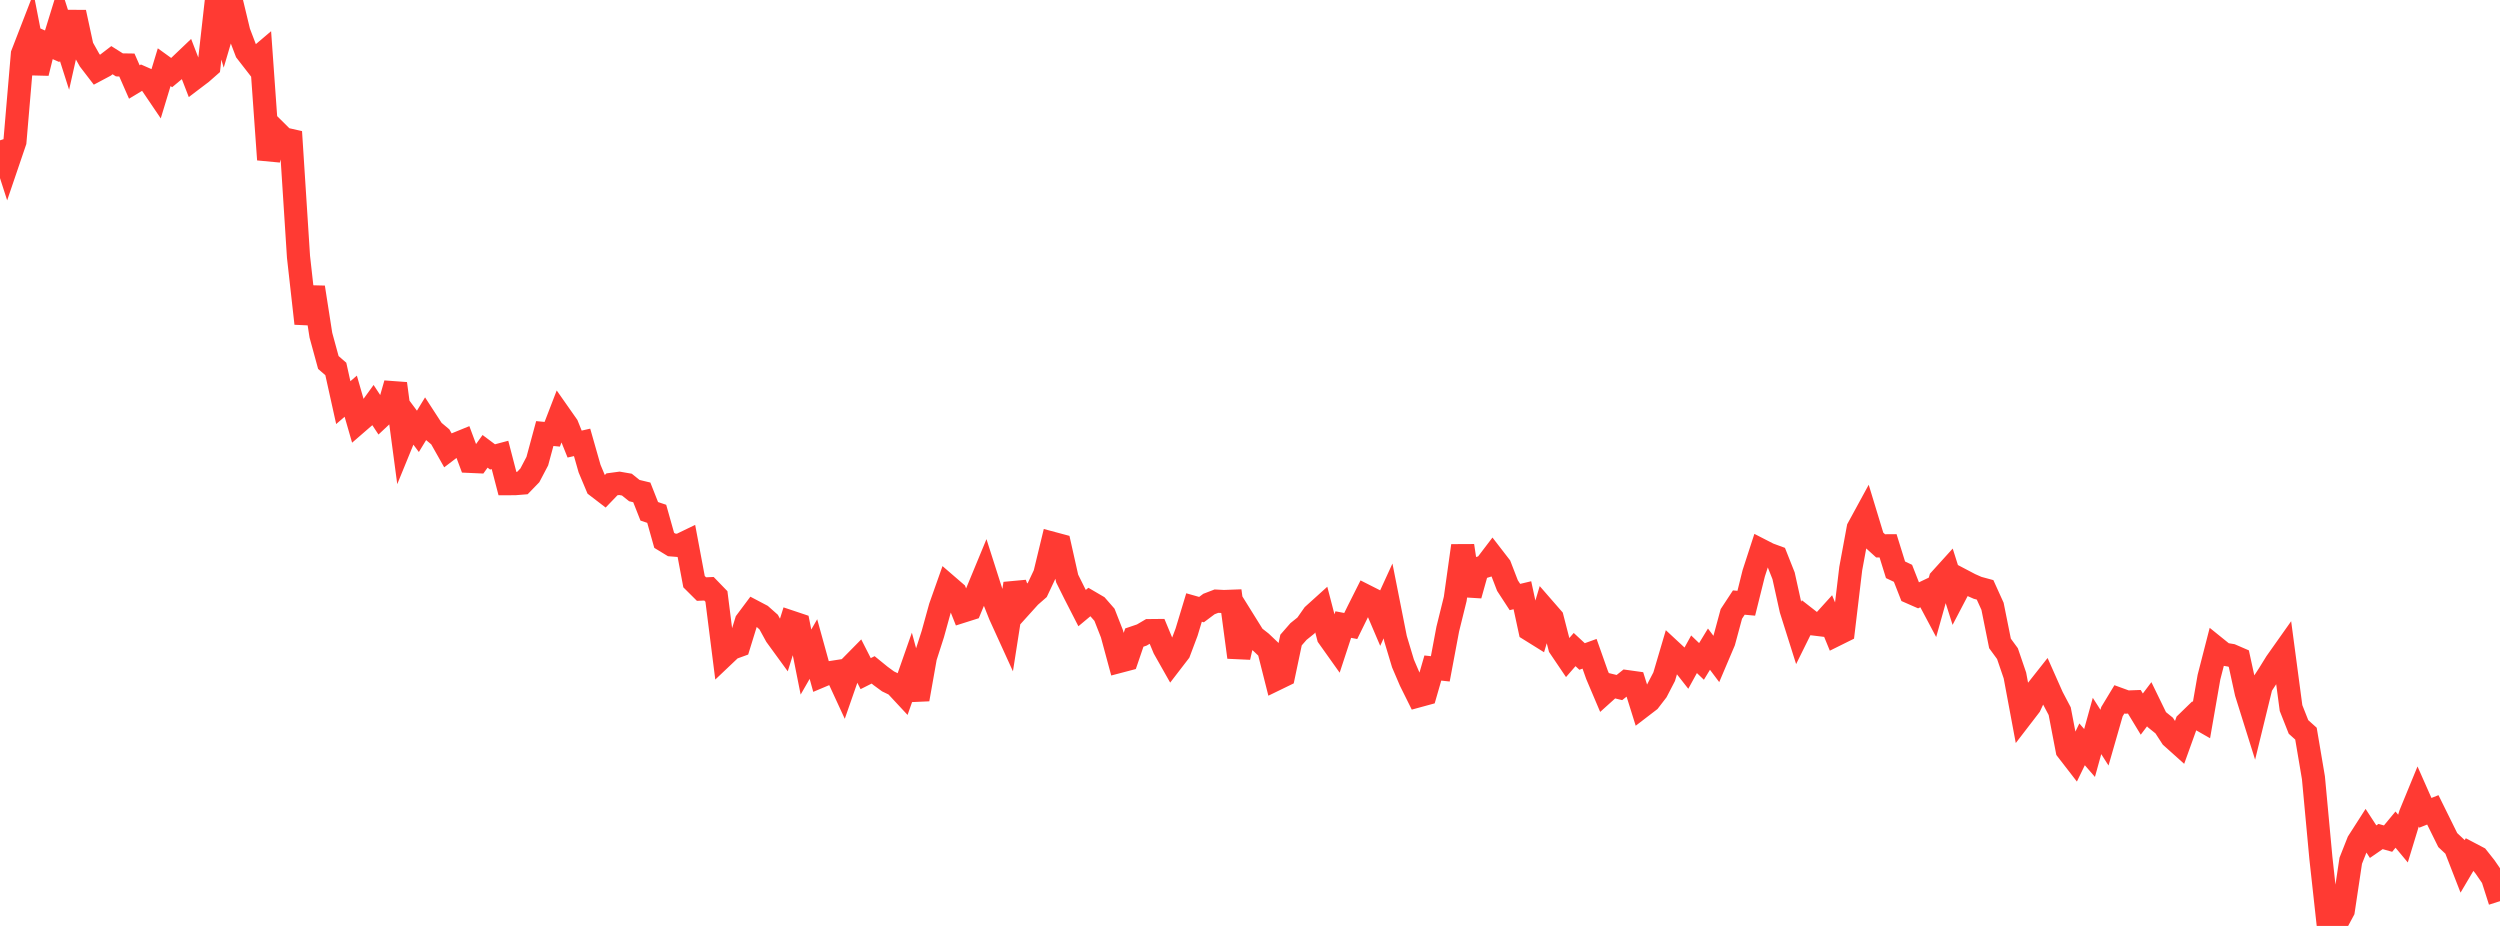 <?xml version="1.0" standalone="no"?>
<!DOCTYPE svg PUBLIC "-//W3C//DTD SVG 1.1//EN" "http://www.w3.org/Graphics/SVG/1.1/DTD/svg11.dtd">

<svg width="135" height="50" viewBox="0 0 135 50" preserveAspectRatio="none" 
  xmlns="http://www.w3.org/2000/svg"
  xmlns:xlink="http://www.w3.org/1999/xlink">


<polyline points="0.0, 7.577 0.403, 8.83 0.806, 7.646 1.209, 2.922 1.612, 1.881 2.015, 3.945 2.418, 2.323 2.821, 2.5 3.224, 1.193 3.627, 2.459 4.03, 0.665 4.433, 2.531 4.836, 3.248 5.239, 3.773 5.642, 3.559 6.045, 3.25 6.448, 3.504 6.851, 3.51 7.254, 4.428 7.657, 4.185 8.06, 4.362 8.463, 4.957 8.866, 3.628 9.269, 3.919 9.672, 3.584 10.075, 3.2 10.478, 4.242 10.881, 3.936 11.284, 3.582 11.687, 0.0 12.09, 1.414 12.493, 0.051 12.896, 1.727 13.299, 2.783 13.701, 3.301 14.104, 2.959 14.507, 8.619 14.91, 7.095 15.313, 7.495 15.716, 7.586 16.119, 13.869 16.522, 17.468 16.925, 15.517 17.328, 18.099 17.731, 19.574 18.134, 19.924 18.537, 21.742 18.94, 21.394 19.343, 22.793 19.746, 22.444 20.149, 21.888 20.552, 22.501 20.955, 22.123 21.358, 20.714 21.761, 23.737 22.164, 22.752 22.567, 23.293 22.97, 22.632 23.373, 23.253 23.776, 23.591 24.179, 24.304 24.582, 23.997 24.985, 23.833 25.388, 24.914 25.791, 24.932 26.194, 24.372 26.597, 24.673 27.0, 24.566 27.403, 26.118 27.806, 26.117 28.209, 26.085 28.612, 25.669 29.015, 24.902 29.418, 23.412 29.821, 23.45 30.224, 22.404 30.627, 22.979 31.03, 23.98 31.433, 23.888 31.836, 25.303 32.239, 26.263 32.642, 26.572 33.045, 26.153 33.448, 26.099 33.851, 26.169 34.254, 26.492 34.657, 26.589 35.06, 27.611 35.463, 27.746 35.866, 29.179 36.269, 29.424 36.672, 29.457 37.075, 29.262 37.478, 31.409 37.881, 31.81 38.284, 31.793 38.687, 32.209 39.09, 35.394 39.493, 35.012 39.896, 34.865 40.299, 33.561 40.701, 33.023 41.104, 33.235 41.507, 33.592 41.91, 34.326 42.313, 34.88 42.716, 33.593 43.119, 33.728 43.522, 35.751 43.925, 35.049 44.328, 36.508 44.731, 36.338 45.134, 36.276 45.537, 37.149 45.94, 35.993 46.343, 35.584 46.746, 36.376 47.149, 36.173 47.552, 36.501 47.955, 36.796 48.358, 36.991 48.761, 37.424 49.164, 36.273 49.567, 37.762 49.97, 35.491 50.373, 34.236 50.776, 32.779 51.179, 31.64 51.582, 31.988 51.985, 33.004 52.388, 32.876 52.791, 31.906 53.194, 30.931 53.597, 32.193 54.0, 33.21 54.403, 34.095 54.806, 31.516 55.209, 32.655 55.612, 32.209 56.015, 31.856 56.418, 31.001 56.821, 29.335 57.224, 29.443 57.627, 31.24 58.03, 32.05 58.433, 32.837 58.836, 32.501 59.239, 32.737 59.642, 33.198 60.045, 34.226 60.448, 35.715 60.851, 35.609 61.254, 34.428 61.657, 34.291 62.06, 34.054 62.463, 34.05 62.866, 35.019 63.269, 35.732 63.672, 35.208 64.075, 34.137 64.478, 32.805 64.881, 32.919 65.284, 32.617 65.687, 32.462 66.09, 32.483 66.493, 32.468 66.896, 35.491 67.299, 33.728 67.701, 34.374 68.104, 34.69 68.507, 35.073 68.91, 36.67 69.313, 36.474 69.716, 34.563 70.119, 34.101 70.522, 33.777 70.925, 33.202 71.328, 32.838 71.731, 34.388 72.134, 34.955 72.537, 33.727 72.94, 33.804 73.343, 32.984 73.746, 32.182 74.149, 32.386 74.552, 33.331 74.955, 32.451 75.358, 34.487 75.761, 35.826 76.164, 36.769 76.567, 37.581 76.97, 37.471 77.373, 36.074 77.776, 36.118 78.179, 33.972 78.582, 32.34 78.985, 29.47 79.388, 32.146 79.791, 30.708 80.194, 30.583 80.597, 30.054 81.0, 30.576 81.403, 31.621 81.806, 32.239 82.209, 32.143 82.612, 34.008 83.015, 34.259 83.418, 32.915 83.821, 33.378 84.224, 34.943 84.627, 35.539 85.03, 35.076 85.433, 35.45 85.836, 35.304 86.239, 36.444 86.642, 37.393 87.045, 37.03 87.448, 37.128 87.851, 36.807 88.254, 36.863 88.657, 38.15 89.06, 37.841 89.463, 37.317 89.866, 36.54 90.269, 35.174 90.672, 35.548 91.075, 36.063 91.478, 35.33 91.881, 35.717 92.284, 35.054 92.687, 35.591 93.09, 34.642 93.493, 33.152 93.896, 32.538 94.299, 32.575 94.701, 30.96 95.104, 29.72 95.507, 29.927 95.91, 30.075 96.313, 31.092 96.716, 32.915 97.119, 34.192 97.522, 33.377 97.925, 33.692 98.328, 33.741 98.731, 33.296 99.134, 34.279 99.537, 34.079 99.94, 30.704 100.343, 28.525 100.746, 27.785 101.149, 29.11 101.552, 29.476 101.955, 29.473 102.358, 30.769 102.761, 30.959 103.164, 31.987 103.567, 32.164 103.97, 31.972 104.373, 32.73 104.776, 31.294 105.179, 30.849 105.582, 32.123 105.985, 31.353 106.388, 31.565 106.791, 31.743 107.194, 31.852 107.597, 32.741 108.0, 34.745 108.403, 35.296 108.806, 36.476 109.209, 38.634 109.612, 38.11 110.015, 37.241 110.418, 36.731 110.821, 37.639 111.224, 38.404 111.627, 40.504 112.03, 41.025 112.433, 40.194 112.836, 40.661 113.239, 39.202 113.642, 39.834 114.045, 38.431 114.448, 37.764 114.851, 37.911 115.254, 37.896 115.657, 38.561 116.06, 38.027 116.463, 38.855 116.866, 39.18 117.269, 39.801 117.672, 40.162 118.075, 39.042 118.478, 38.651 118.881, 38.881 119.284, 36.568 119.687, 34.999 120.09, 35.324 120.493, 35.391 120.896, 35.566 121.299, 37.412 121.701, 38.695 122.104, 37.046 122.507, 36.428 122.91, 35.777 123.313, 35.207 123.716, 38.235 124.119, 39.255 124.522, 39.617 124.925, 41.998 125.328, 46.335 125.731, 50.0 126.134, 49.92 126.537, 49.168 126.94, 46.481 127.343, 45.461 127.746, 44.832 128.149, 45.45 128.552, 45.172 128.955, 45.286 129.358, 44.799 129.761, 45.283 130.164, 43.961 130.567, 42.981 130.97, 43.892 131.373, 43.732 131.776, 44.548 132.179, 45.364 132.582, 45.742 132.985, 46.777 133.388, 46.095 133.791, 46.307 134.194, 46.816 134.597, 47.403 135.0, 48.663" fill="none" stroke="#ff3a33" stroke-width="1.25"/>

</svg>